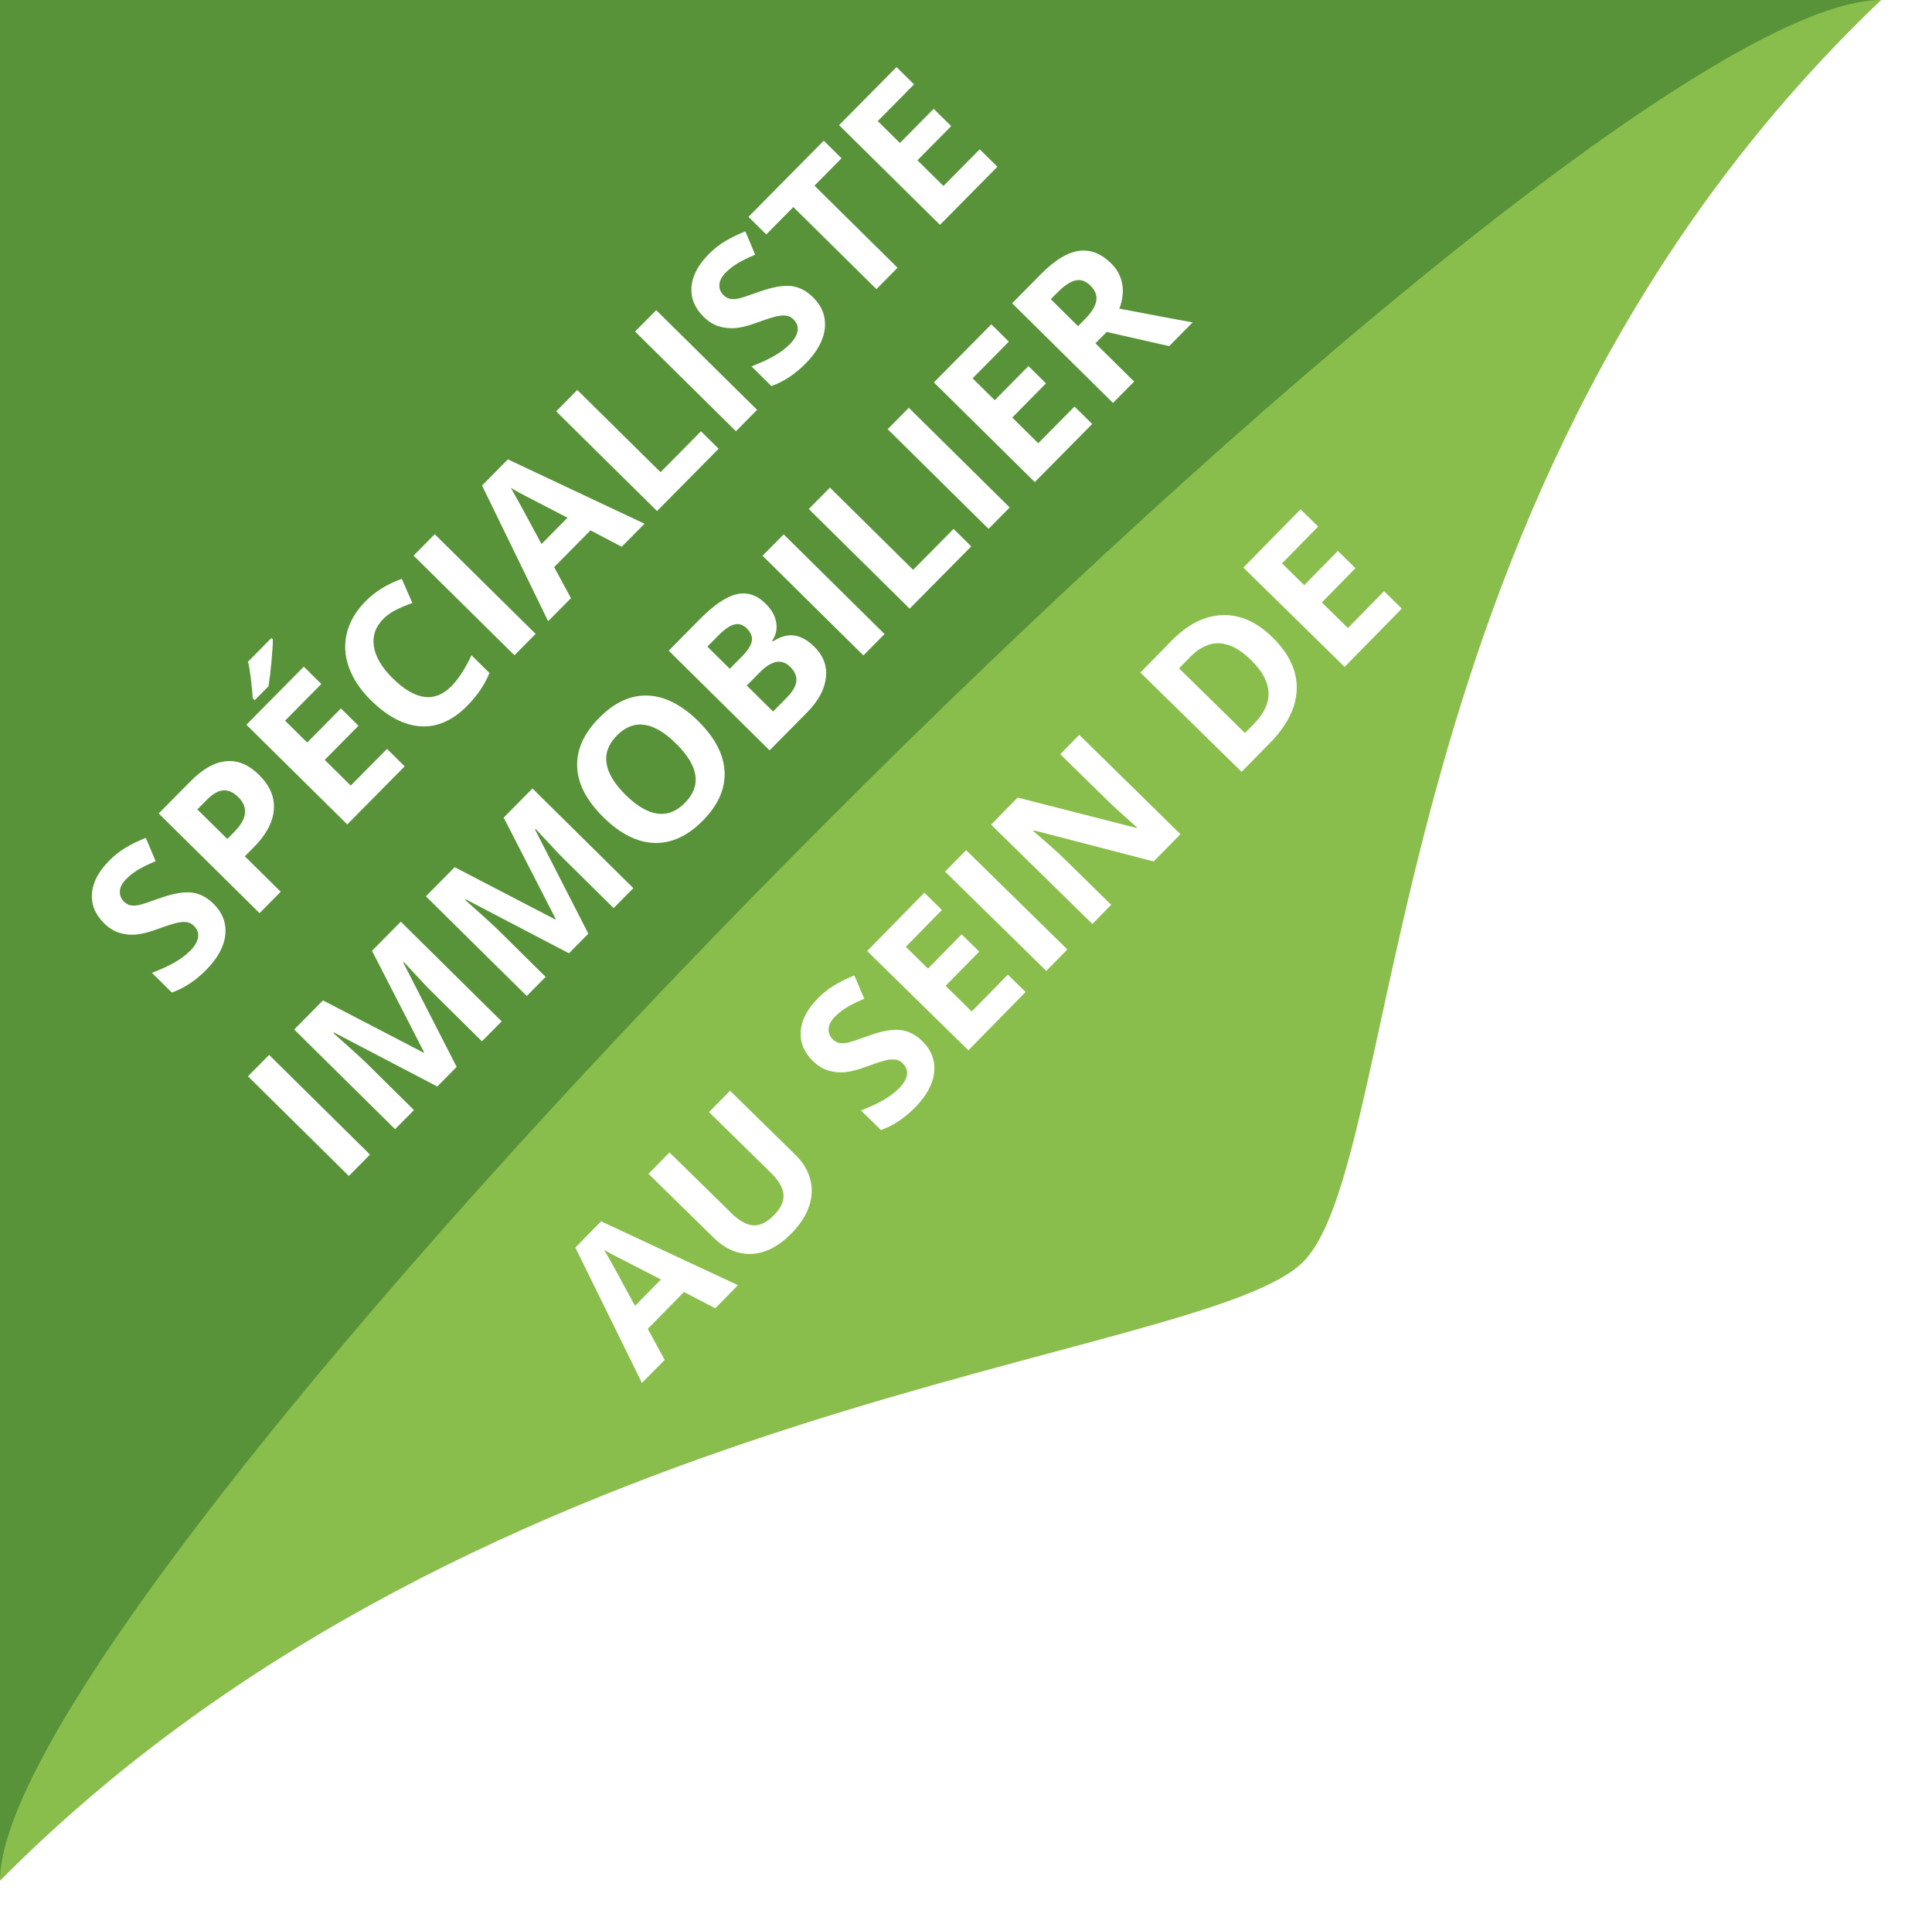 <svg width="622.37" height="615.45" version="1.1" viewBox="0 0 164.67 162.84" xmlns="http://www.w3.org/2000/svg"><defs><filter id="filter38" x="-.012" y="-.032" width="1.028" height="1.078" color-interpolation-filters="sRGB"><feFlood flood-color="rgb(0,0,0)" in="SourceGraphic" result="flood"/><feGaussianBlur in="SourceGraphic" result="blur" stdDeviation="0.5"/><feOffset dx="0.5" dy="0.5" in="blur" result="offset"/><feComposite in="flood" in2="offset" operator="in" result="comp1"/><feComposite in="SourceGraphic" in2="comp1" result="comp2"/></filter><filter id="filter38-7" x="-.013" y="-.097" width="1.031" height="1.233" color-interpolation-filters="sRGB"><feFlood flood-color="rgb(0,0,0)" in="SourceGraphic" result="flood"/><feGaussianBlur in="SourceGraphic" result="blur" stdDeviation="0.5"/><feOffset dx="0.5" dy="0.5" in="blur" result="offset"/><feComposite in="flood" in2="offset" operator="in" result="comp1"/><feComposite in="SourceGraphic" in2="comp1" result="comp2"/></filter></defs><g transform="translate(-27.744 -51.803)"><path d="m27.744 51.803h160.34c-43.247 41.168-40.384 98.308-49.196 107.5-8.332 8.694-69.919 11.179-111.15 52.84z" fill="#89be4c" stroke-width="0"/><path d="m27.744 51.804h160.34c-26.899 0-160.34 134.38-160.34 160.34z" fill="#589339" stroke-width="0"/><g transform="rotate(-45.336 7.659 5.762)" fill="#fff" filter="url(#filter38)" stroke-width=".265" aria-label="SPÉCIALISTE
IMMOBILIER"><path d="m-53.474 119.01q0 1.637-1.182 2.58-1.174 0.943-3.274 0.943-1.935 0-3.423-0.728v-2.381q1.224 0.546 2.067 0.769 0.852 0.223 1.554 0.223 0.843 0 1.29-0.322 0.455-0.322 0.455-0.959 0-0.356-0.198-0.628-0.198-0.281-0.587-0.537-0.38-0.256-1.563-0.819-1.108-0.521-1.662-1-0.554-0.48-0.885-1.116-0.331-0.637-0.331-1.488 0-1.604 1.083-2.522 1.091-0.918 3.01-0.918 0.943 0 1.794 0.223 0.86 0.223 1.794 0.628l-0.827 1.993q-0.967-0.397-1.604-0.554-0.628-0.157-1.24-0.157-0.728 0-1.116 0.339-0.389 0.339-0.389 0.885 0 0.339 0.157 0.595 0.157 0.248 0.496 0.488 0.347 0.232 1.629 0.843 1.695 0.81 2.323 1.629 0.628 0.81 0.628 1.993zm4.754-3.043h0.843q1.182 0 1.769-0.463 0.587-0.471 0.587-1.364 0-0.901-0.496-1.331-0.488-0.43-1.538-0.43h-1.166zm5.788-1.918q0 1.951-1.224 2.985-1.215 1.034-3.464 1.034h-1.1v4.3h-2.563v-12.088h3.861q2.199 0 3.34 0.951 1.149 0.943 1.149 2.82zm9.244 8.318h-6.962v-12.088h6.962v2.1h-4.399v2.654h4.093v2.1h-4.093v3.117h4.399zm-4.978-13.056v-0.223q1.422-1.654 1.943-2.489h2.828v0.174q-0.43 0.43-1.472 1.282-1.034 0.843-1.621 1.257zm12.634 2.927q-1.447 0-2.241 1.091-0.794 1.083-0.794 3.026 0 4.043 3.034 4.043 1.273 0 3.084-0.637v2.15q-1.488 0.62-3.324 0.62-2.638 0-4.035-1.596-1.397-1.604-1.397-4.597 0-1.885 0.686-3.299 0.686-1.422 1.968-2.175 1.29-0.761 3.018-0.761 1.761 0 3.539 0.852l-0.827 2.084q-0.678-0.322-1.364-0.562t-1.348-0.24zm5.655 10.129v-12.088h2.563v12.088zm13.006 0-0.876-2.877h-4.407l-0.876 2.877h-2.762l4.266-12.138h3.134l4.283 12.138zm-1.488-5.027q-1.215-3.911-1.373-4.423-0.149-0.513-0.215-0.81-0.273 1.058-1.563 5.234zm5.771 5.027v-12.088h2.563v9.972h4.903v2.117zm9.566 0v-12.088h2.563v12.088zm12.741-3.357q0 1.637-1.182 2.58-1.174 0.943-3.274 0.943-1.935 0-3.423-0.728v-2.381q1.224 0.546 2.067 0.769 0.852 0.223 1.554 0.223 0.843 0 1.29-0.322 0.455-0.322 0.455-0.959 0-0.356-0.198-0.628-0.198-0.281-0.587-0.537-0.38-0.256-1.563-0.819-1.108-0.521-1.662-1-0.554-0.48-0.885-1.116-0.331-0.637-0.331-1.488 0-1.604 1.083-2.522 1.091-0.918 3.01-0.918 0.943 0 1.794 0.223 0.86 0.223 1.794 0.628l-0.827 1.993q-0.967-0.397-1.604-0.554-0.628-0.157-1.24-0.157-0.728 0-1.116 0.339-0.389 0.339-0.389 0.885 0 0.339 0.157 0.595 0.157 0.248 0.496 0.488 0.347 0.232 1.629 0.843 1.695 0.81 2.323 1.629 0.628 0.81 0.628 1.993zm6.854 3.357h-2.563v-9.955h-3.283v-2.133h9.128v2.133h-3.283zm12.105 0h-6.962v-12.088h6.962v2.1h-4.399v2.654h4.093v2.1h-4.093v3.117h4.399z"/><path d="m-61.871 143.53v-12.088h2.563v12.088zm10.724 0-2.91-9.484h-0.074q0.157 2.894 0.157 3.861v5.622h-2.29v-12.088h3.489l2.861 9.244h0.05l3.034-9.244h3.489v12.088h-2.389v-5.722q0-0.405 0.008-0.934 0.017-0.529 0.116-2.811h-0.074l-3.117 9.467zm15.966 0-2.91-9.484h-0.074q0.157 2.894 0.157 3.861v5.622h-2.29v-12.088h3.489l2.861 9.244h0.05l3.034-9.244h3.489v12.088h-2.389v-5.722q0-0.405 0.008-0.934 0.017-0.529 0.116-2.811h-0.074l-3.117 9.467zm21.82-6.061q0 3.001-1.488 4.614-1.488 1.612-4.266 1.612-2.778 0-4.266-1.612-1.488-1.612-1.488-4.63t1.488-4.605q1.496-1.596 4.283-1.596t4.258 1.604q1.48 1.604 1.48 4.614zm-8.822 0q0 2.026 0.769 3.051t2.299 1.025q3.067 0 3.067-4.076 0-4.085-3.051-4.085-1.53 0-2.307 1.034-0.777 1.025-0.777 3.051zm11.327-6.027h3.762q2.571 0 3.729 0.736 1.166 0.728 1.166 2.323 0 1.083-0.513 1.778-0.504 0.695-1.348 0.835v0.083q1.149 0.256 1.654 0.959 0.513 0.703 0.513 1.869 0 1.654-1.199 2.58-1.191 0.926-3.241 0.926h-4.523zm2.563 4.787h1.488q1.042 0 1.505-0.322 0.471-0.322 0.471-1.067 0-0.695-0.513-0.992-0.504-0.306-1.604-0.306h-1.348zm0 2.034v3.15h1.67q1.058 0 1.563-0.405t0.504-1.24q0-1.505-2.15-1.505zm8.814 5.267v-12.088h2.563v12.088zm5.606 0v-12.088h2.563v9.972h4.903v2.117zm9.566 0v-12.088h2.563v12.088zm12.568 0h-6.962v-12.088h6.962v2.1h-4.399v2.654h4.093v2.1h-4.093v3.117h4.399zm5.085-6.722h0.827q1.215 0 1.794-0.405t0.579-1.273q0-0.86-0.595-1.224-0.587-0.364-1.827-0.364h-0.777zm0 2.084v4.638h-2.563v-12.088h3.522q2.464 0 3.646 0.901 1.182 0.893 1.182 2.72 0 1.067-0.587 1.902-0.587 0.827-1.662 1.298 2.728 4.076 3.555 5.267h-2.844l-2.886-4.638z"/></g><path transform="rotate(-45.548 68.159 -20.663)" d="m-49.295 122.36-0.876-2.877h-4.407l-0.876 2.877h-2.762l4.266-12.138h3.134l4.283 12.138zm-1.488-5.027q-1.215-3.911-1.373-4.423-0.149-0.513-0.215-0.81-0.273 1.058-1.563 5.234zm15.61-7.061v7.822q0 1.339-0.604 2.348-0.595 1.009-1.728 1.546-1.133 0.537-2.679 0.537-2.332 0-3.622-1.191-1.29-1.199-1.29-3.274v-7.789h2.555v7.4q0 1.397 0.562 2.05 0.562 0.653 1.86 0.653 1.257 0 1.819-0.653 0.571-0.661 0.571-2.067v-7.383zm14.494 8.731q0 1.637-1.182 2.58-1.174 0.943-3.274 0.943-1.935 0-3.423-0.728v-2.381q1.224 0.546 2.067 0.769 0.852 0.223 1.554 0.223 0.843 0 1.29-0.322 0.455-0.322 0.455-0.959 0-0.356-0.198-0.628-0.198-0.281-0.587-0.537-0.38-0.256-1.563-0.819-1.108-0.521-1.662-1-0.554-0.48-0.885-1.116-0.331-0.637-0.331-1.488 0-1.604 1.083-2.522 1.091-0.918 3.01-0.918 0.943 0 1.794 0.223 0.86 0.223 1.794 0.628l-0.827 1.993q-0.967-0.397-1.604-0.554-0.628-0.157-1.24-0.157-0.728 0-1.116 0.339-0.389 0.339-0.389 0.885 0 0.339 0.157 0.595 0.157 0.248 0.496 0.488 0.347 0.232 1.629 0.843 1.695 0.81 2.323 1.629 0.628 0.81 0.628 1.993zm9.153 3.357h-6.962v-12.088h6.962v2.1h-4.399v2.654h4.093v2.1h-4.093v3.117h4.399zm2.522 0v-12.088h2.563v12.088zm16.33 0h-3.258l-5.259-9.145h-0.074q0.157 2.423 0.157 3.456v5.689h-2.29v-12.088h3.233l5.25 9.054h0.058q-0.124-2.356-0.124-3.332v-5.722h2.307zm17.471-6.16q0 2.985-1.703 4.572-1.695 1.587-4.903 1.587h-3.423v-12.088h3.795q2.96 0 4.597 1.563 1.637 1.563 1.637 4.366zm-2.662 0.066q0-3.894-3.44-3.894h-1.364v7.871h1.1q3.704 0 3.704-3.977zm12.129 6.094h-6.962v-12.088h6.962v2.1h-4.399v2.654h4.093v2.1h-4.093v3.117h4.399z" fill="#fff" filter="url(#filter38-7)" stroke-width=".265" aria-label="AU SEIN DE"/></g></svg>
